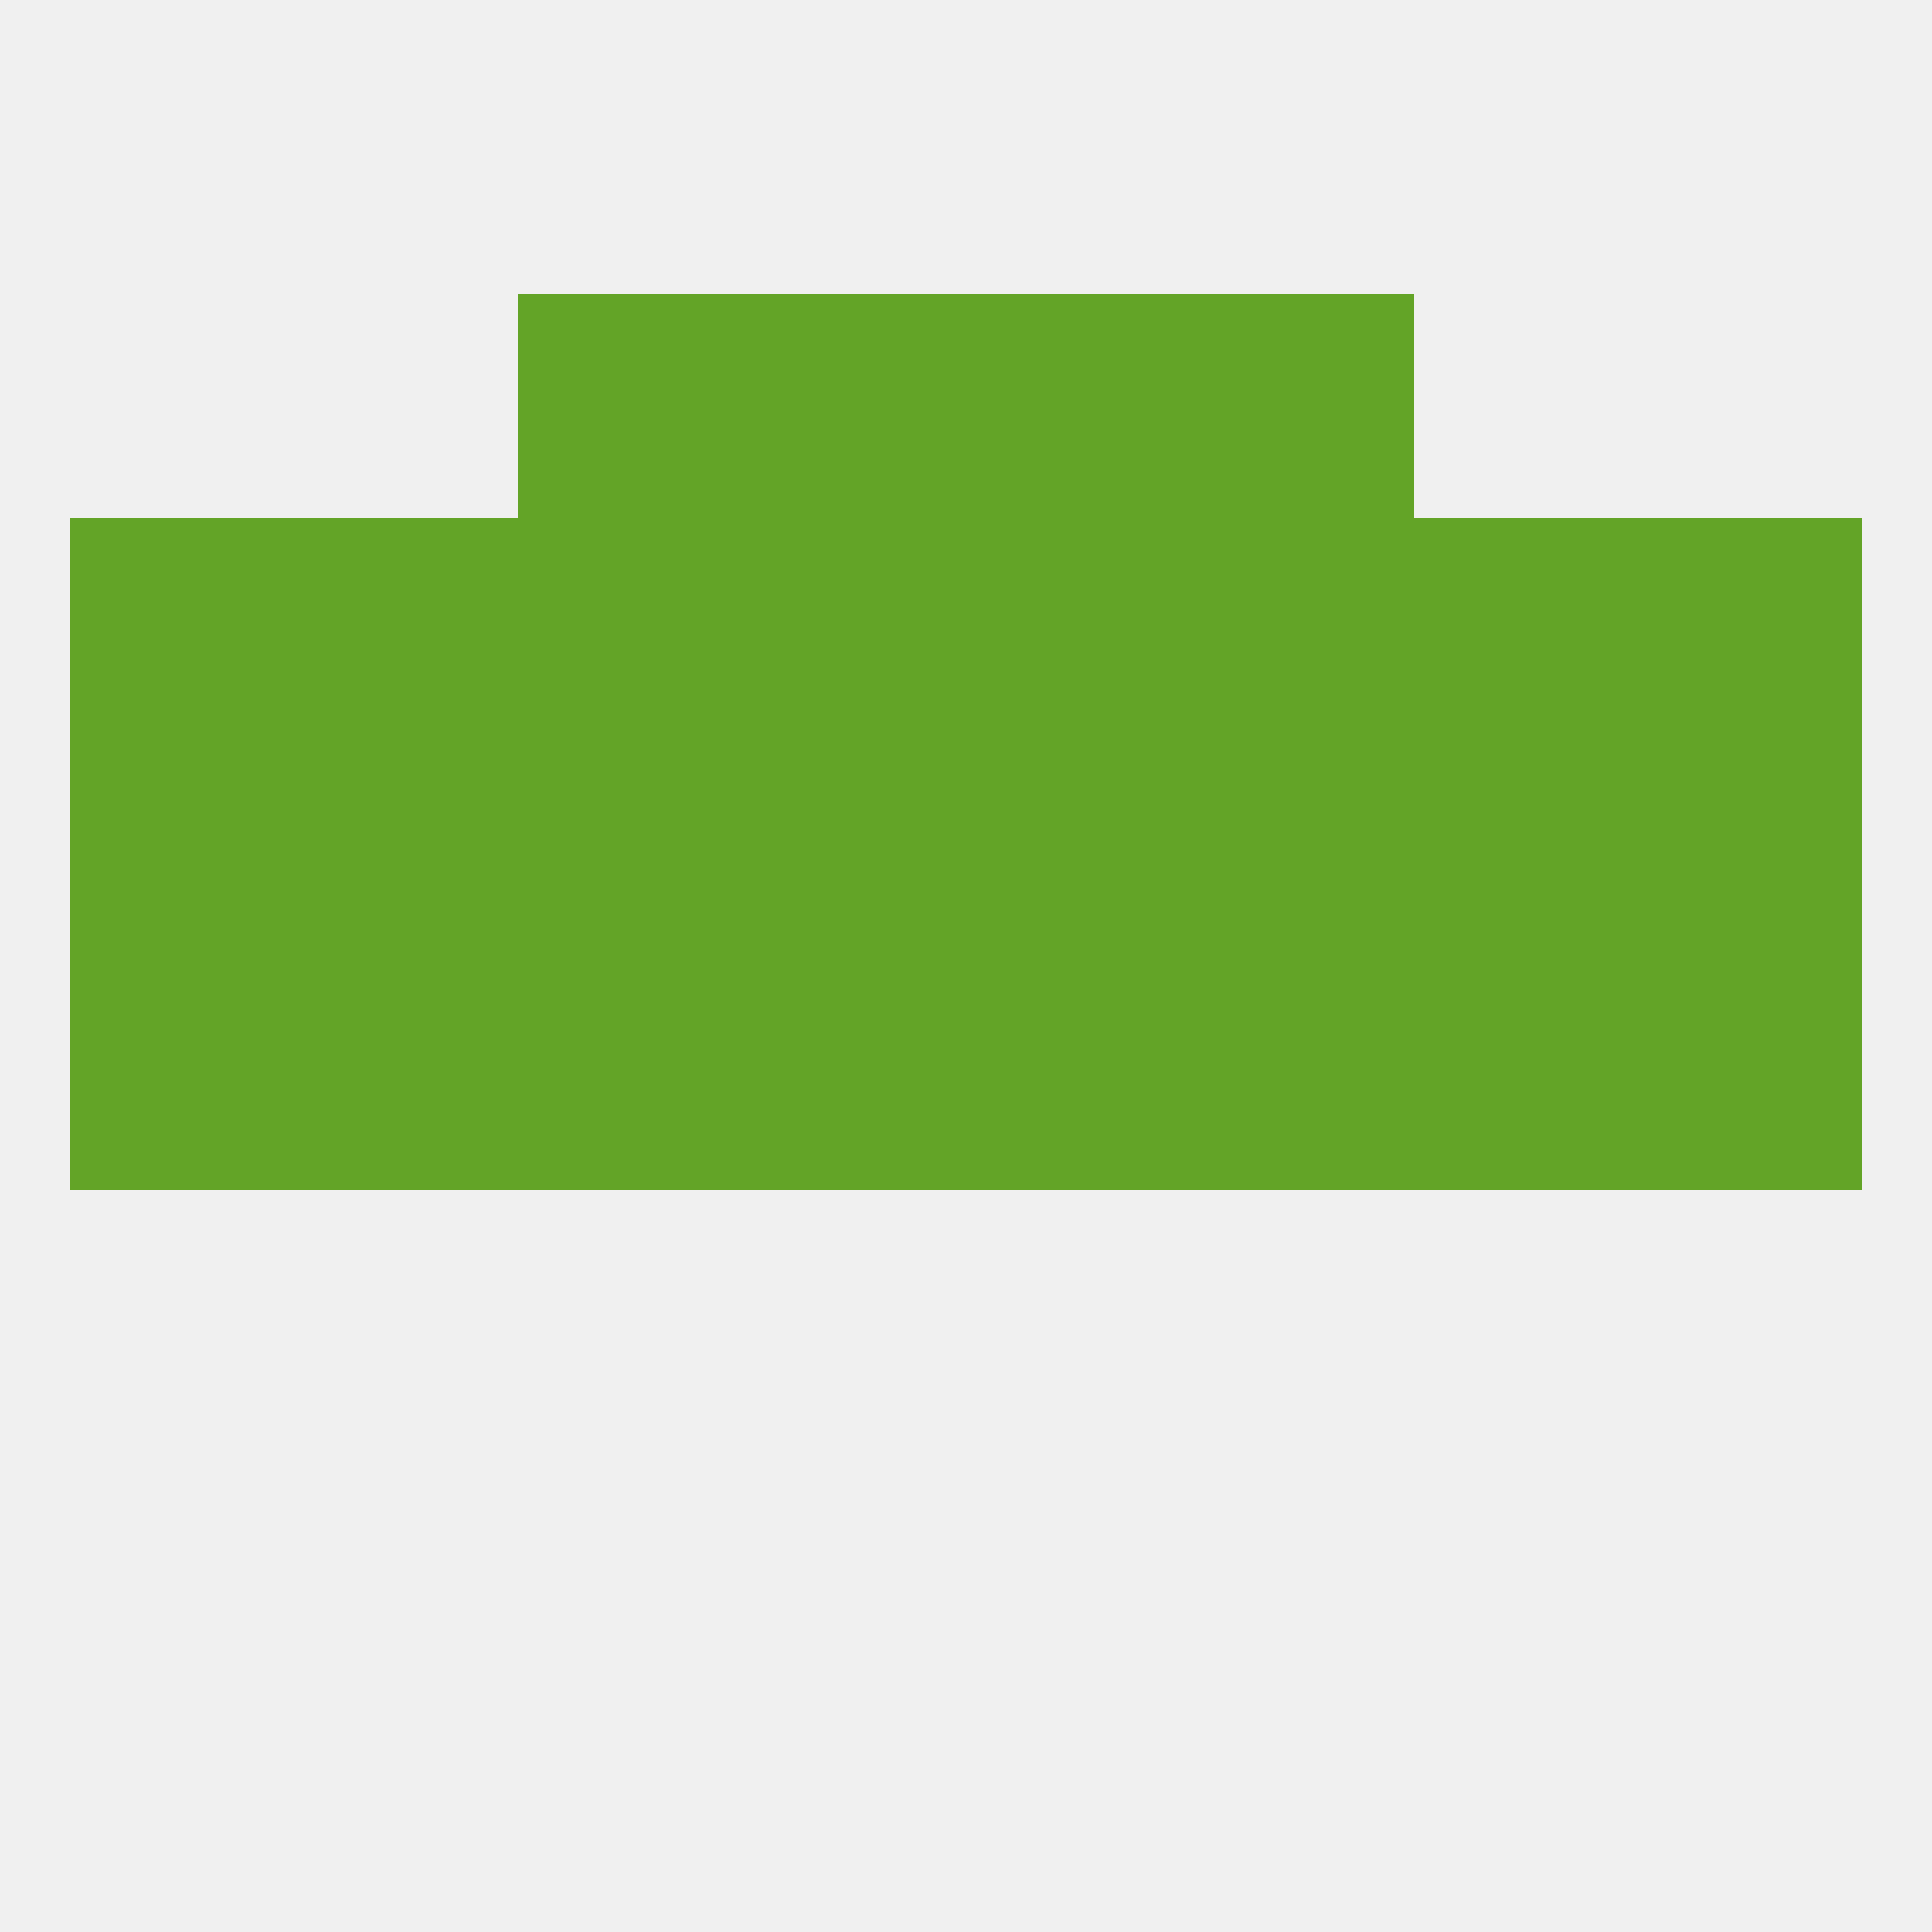 
<!--   <?xml version="1.0"?> -->
<svg version="1.1" baseprofile="full" xmlns="http://www.w3.org/2000/svg" xmlns:xlink="http://www.w3.org/1999/xlink" xmlns:ev="http://www.w3.org/2001/xml-events" width="250" height="250" viewBox="0 0 250 250" >
	<rect width="100%" height="100%" fill="rgba(240,240,240,255)"/>

	<rect x="96" y="38" width="29" height="29" fill="rgba(99,164,39,255)"/>
	<rect x="125" y="38" width="29" height="29" fill="rgba(99,164,39,255)"/>
	<rect x="67" y="38" width="29" height="29" fill="rgba(99,164,39,255)"/>
	<rect x="154" y="38" width="29" height="29" fill="rgba(99,164,39,255)"/>
	<rect x="212" y="125" width="29" height="29" fill="rgba(99,164,39,255)"/>
	<rect x="38" y="125" width="29" height="29" fill="rgba(99,164,39,255)"/>
	<rect x="154" y="125" width="29" height="29" fill="rgba(99,164,39,255)"/>
	<rect x="96" y="125" width="29" height="29" fill="rgba(99,164,39,255)"/>
	<rect x="125" y="125" width="29" height="29" fill="rgba(99,164,39,255)"/>
	<rect x="9" y="125" width="29" height="29" fill="rgba(99,164,39,255)"/>
	<rect x="183" y="125" width="29" height="29" fill="rgba(99,164,39,255)"/>
	<rect x="67" y="125" width="29" height="29" fill="rgba(99,164,39,255)"/>
	<rect x="9" y="96" width="29" height="29" fill="rgba(99,164,39,255)"/>
	<rect x="212" y="96" width="29" height="29" fill="rgba(99,164,39,255)"/>
	<rect x="96" y="96" width="29" height="29" fill="rgba(99,164,39,255)"/>
	<rect x="125" y="96" width="29" height="29" fill="rgba(99,164,39,255)"/>
	<rect x="38" y="96" width="29" height="29" fill="rgba(99,164,39,255)"/>
	<rect x="183" y="96" width="29" height="29" fill="rgba(99,164,39,255)"/>
	<rect x="67" y="96" width="29" height="29" fill="rgba(99,164,39,255)"/>
	<rect x="154" y="96" width="29" height="29" fill="rgba(99,164,39,255)"/>
	<rect x="9" y="67" width="29" height="29" fill="rgba(99,164,39,255)"/>
	<rect x="212" y="67" width="29" height="29" fill="rgba(99,164,39,255)"/>
	<rect x="96" y="67" width="29" height="29" fill="rgba(99,164,39,255)"/>
	<rect x="125" y="67" width="29" height="29" fill="rgba(99,164,39,255)"/>
	<rect x="154" y="67" width="29" height="29" fill="rgba(99,164,39,255)"/>
	<rect x="38" y="67" width="29" height="29" fill="rgba(99,164,39,255)"/>
	<rect x="183" y="67" width="29" height="29" fill="rgba(99,164,39,255)"/>
	<rect x="67" y="67" width="29" height="29" fill="rgba(99,164,39,255)"/>
</svg>